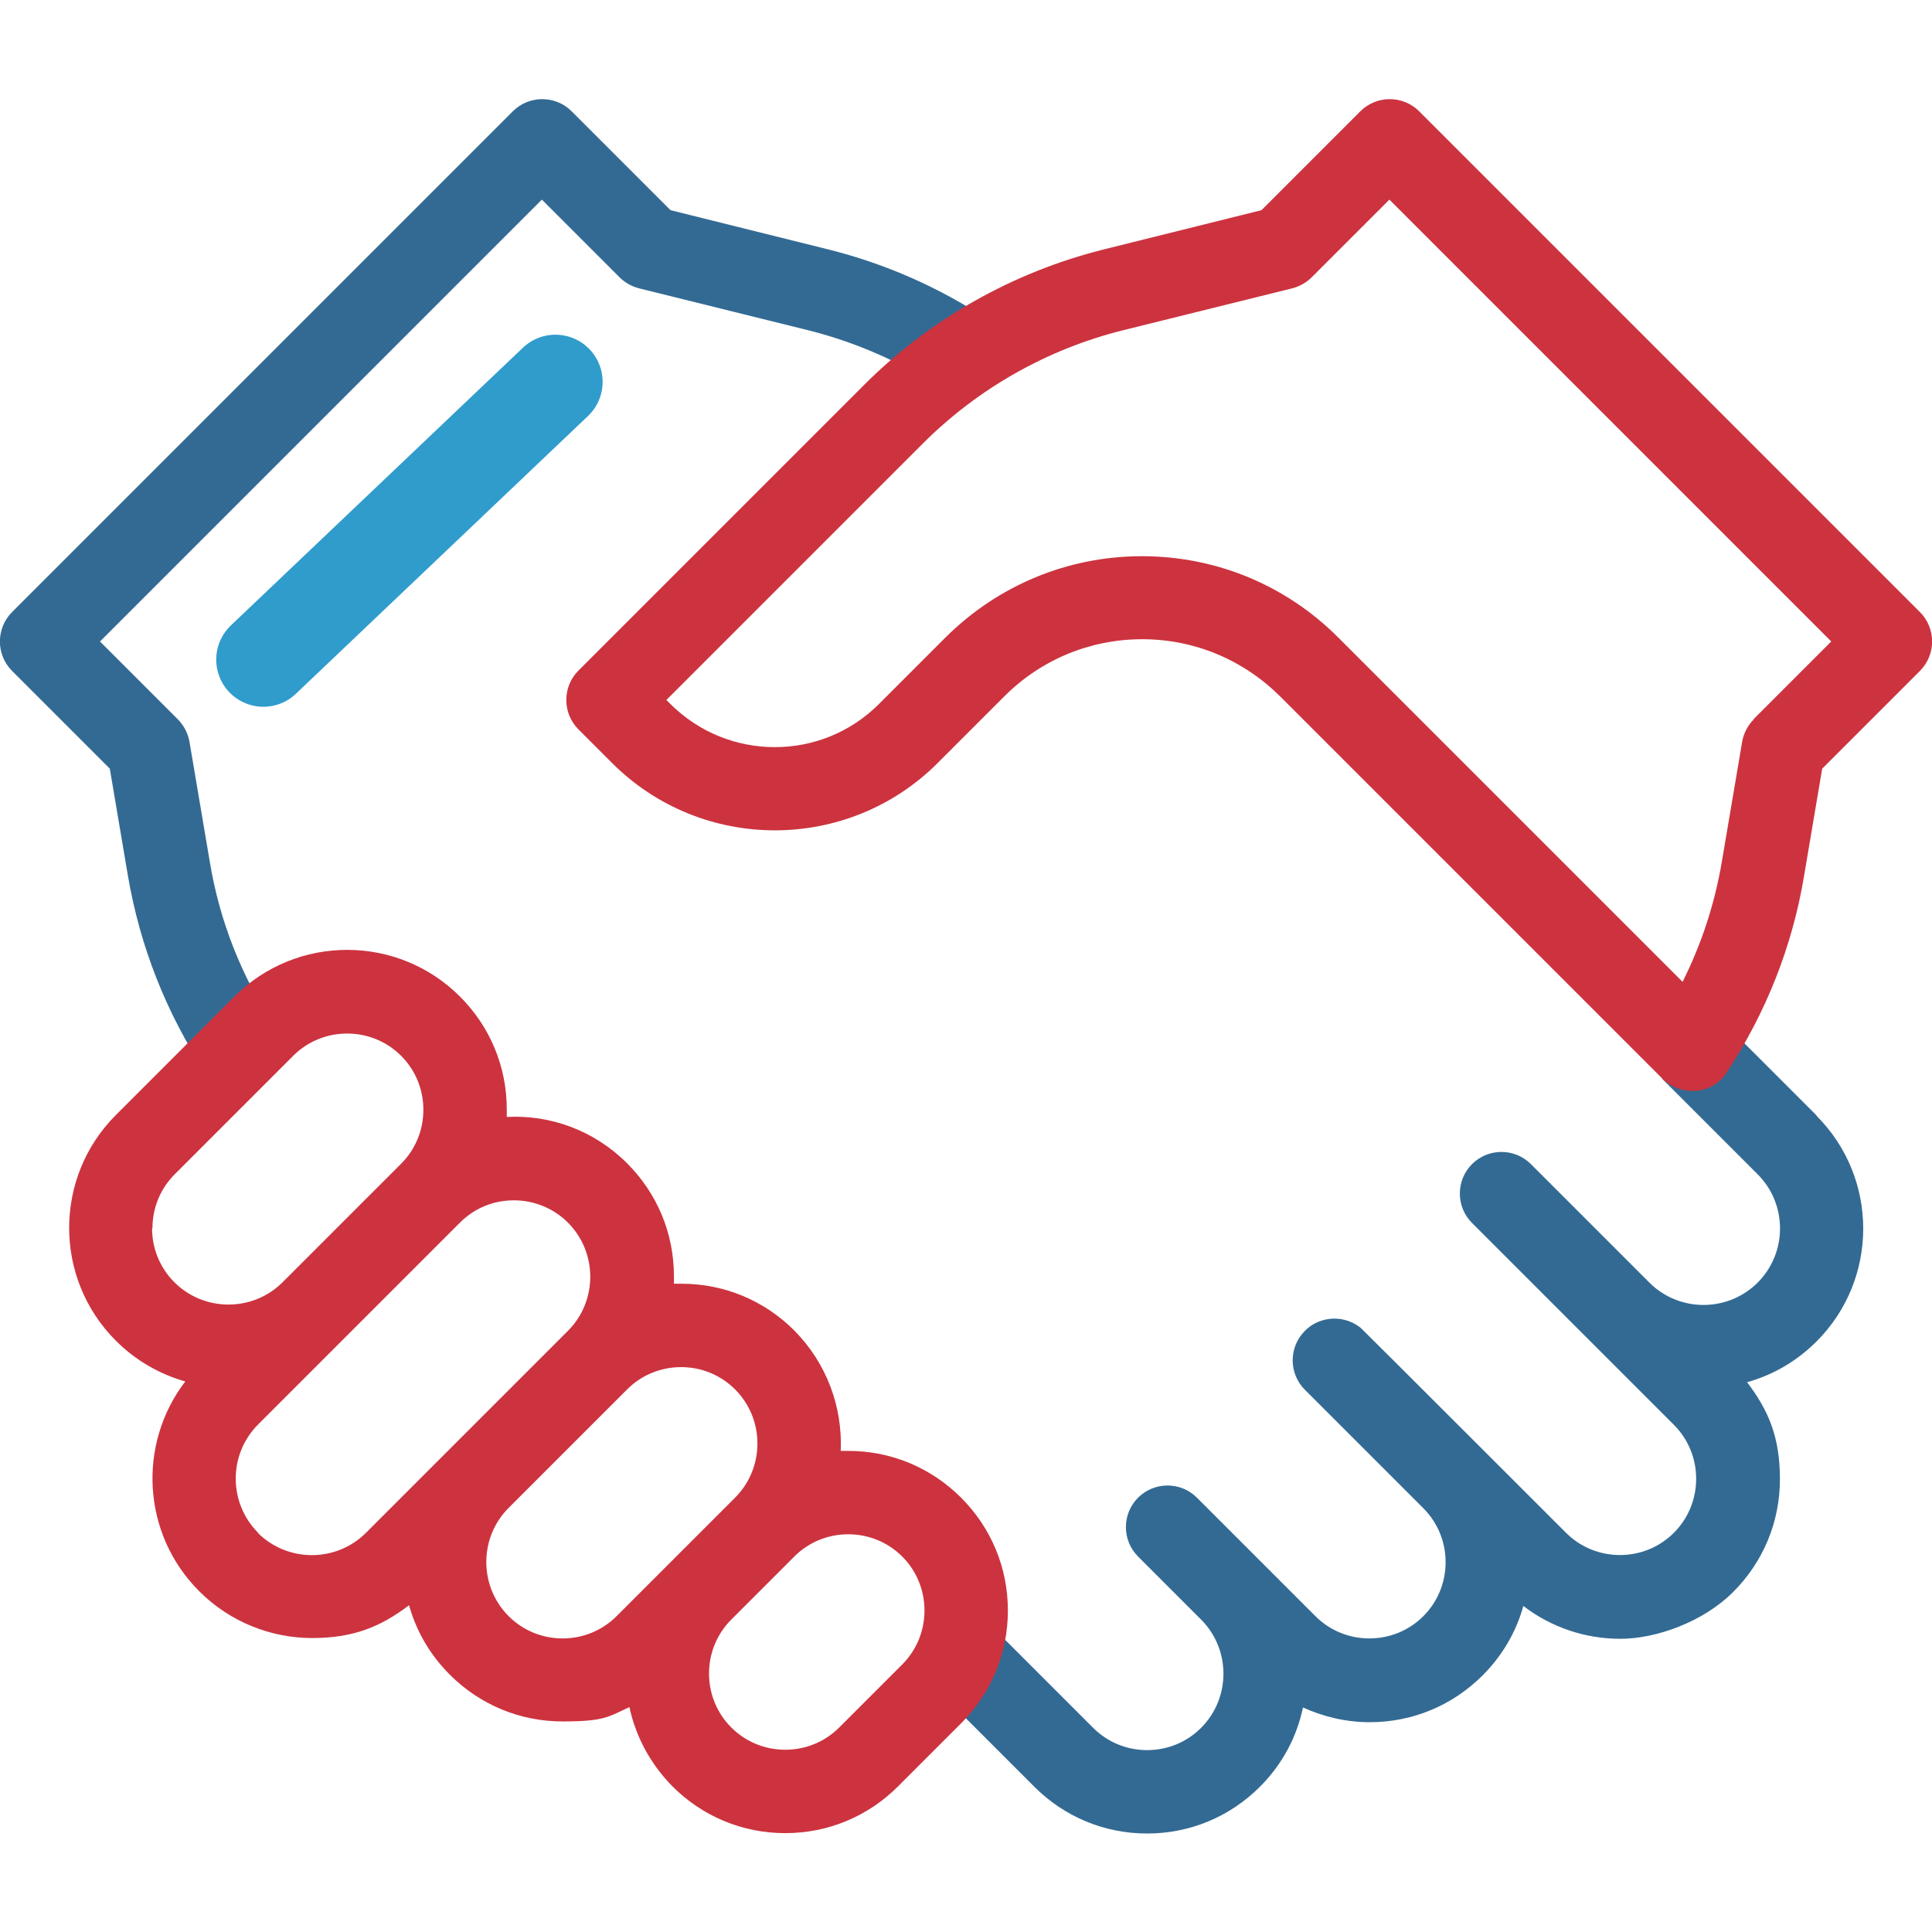 <?xml version="1.0" encoding="UTF-8"?> <svg xmlns="http://www.w3.org/2000/svg" version="1.1" viewBox="0 0 512 512"><defs><style> .cls-1 { fill: #cc333f; } .cls-2 { fill: none; stroke: #2f9ccc; stroke-linecap: round; stroke-linejoin: round; stroke-width: 25px; } .cls-3 { fill: #336a93; } </style></defs><g><g id="Capa_1"><g><g><path class="cls-3" d="M262.1,84.9c-13.1-8.7-27.4-15-42.6-18.8l-41.8-10.4-26.2-26.2c-4.3-4.3-11.3-4.3-15.6,0L3.2,162.2c-4.3,4.3-4.3,11.3,0,15.6l25.9,25.9,4.8,28.4c3.2,18.7,10.1,36.2,20.5,52.1l18.4-12.1c-8.8-13.3-14.6-28-17.2-43.7l-5.4-31.9c-.4-2.2-1.5-4.3-3.1-5.9l-20.6-20.6,117.1-117.1,20.6,20.6c1.4,1.4,3.2,2.4,5.1,2.9l44.8,11.1c12.8,3.2,24.8,8.5,35.7,15.7l12.2-18.3Z"></path><path class="cls-3" d="M481.4,295.6l-25.3-25.3-15.6,15.6,25.3,25.3c7.9,7.9,7.9,20.8,0,28.7-7.9,7.9-20.8,7.9-28.7,0l-31.4-31.4c-4.3-4.3-11.3-4.3-15.6,0-4.3,4.3-4.3,11.3,0,15.6l53.5,53.5c3.8,3.8,5.9,8.9,5.9,14.3s-2.1,10.5-5.9,14.3c-3.8,3.8-8.9,5.9-14.3,5.9s-10.5-2.1-14.3-5.9c0,0-54.1-54.1-54.4-54.3-3.5-2.8-8.2-3.2-12.1-1.2-1,.5-1.9,1.2-2.7,2-4.3,4.3-4.3,11.3,0,15.6l31.4,31.4c3.8,3.8,5.9,8.9,5.9,14.3s-2.1,10.5-5.9,14.3c-3.8,3.8-8.9,5.9-14.3,5.9s-10.5-2.1-14.3-5.9l-31.4-31.4c-4.3-4.3-11.3-4.3-15.6,0-4.3,4.3-4.3,11.3,0,15.6l16.7,16.7c7.9,7.9,7.9,20.8,0,28.7-3.8,3.8-8.9,5.9-14.3,5.9s-10.5-2.1-14.3-5.9l-25.9-25.9-15.6,15.6,25.9,25.9c8,8,18.6,12.4,29.9,12.4s21.9-4.4,29.9-12.4c6-6,9.8-13.3,11.4-21,5.5,2.5,11.5,3.9,17.7,3.9,11.3,0,21.9-4.4,29.9-12.4,5.2-5.2,8.9-11.5,10.8-18.4,7.3,5.6,16.3,8.7,25.7,8.7s21.9-4.4,29.9-12.4,12.4-18.6,12.4-29.9-3.1-18.3-8.7-25.7c6.8-1.9,13.1-5.5,18.4-10.8,16.5-16.5,16.5-43.3,0-59.8h0Z"></path></g><g><path class="cls-1" d="M224.8,384.5s0,0,0,0c-.7,0-1.4,0-2,0,.5-11.5-3.6-23.1-12.3-31.9-8-8-18.6-12.4-29.9-12.4s-1.3,0-2,0c0-.7,0-1.3,0-2,0-11.3-4.4-21.9-12.4-29.9-8.8-8.8-20.4-12.9-31.9-12.3,0-.7,0-1.3,0-2,0-11.3-4.4-21.9-12.4-29.9-16.5-16.5-43.3-16.5-59.8,0l-31.4,31.4c-16.5,16.5-16.5,43.3,0,59.8,5.3,5.3,11.7,8.9,18.4,10.8-12.7,16.6-11.5,40.4,3.7,55.6,8.2,8.2,19.1,12.4,29.9,12.4s18.1-2.9,25.7-8.7c1.9,6.8,5.5,13.1,10.8,18.4,8,8,18.6,12.4,29.9,12.4s12.2-1.3,17.7-3.8c1.7,7.9,5.6,15.1,11.4,21,8,8,18.6,12.4,29.9,12.4s21.9-4.4,29.9-12.4l16.7-16.7c8-8,12.4-18.6,12.4-29.9s-4.4-21.9-12.4-29.9c-8-8-18.6-12.4-29.9-12.4h0ZM40.4,325.5c0-5.4,2.1-10.5,5.9-14.3l31.4-31.4c3.8-3.8,8.9-5.9,14.3-5.9s10.5,2.1,14.3,5.9,5.9,8.9,5.9,14.3-2.1,10.5-5.9,14.3l-31.4,31.4c-7.9,7.9-20.8,7.9-28.7,0-3.8-3.8-5.9-8.9-5.9-14.3h0ZM68.4,406.2c-7.9-7.9-7.9-20.8,0-28.7l53.5-53.5c4-4,9.1-5.9,14.3-5.9s10.4,2,14.3,5.9c7.9,7.9,7.9,20.8,0,28.7l-53.5,53.5c-7.9,7.9-20.8,7.9-28.7,0ZM149.1,434.2c-5.4,0-10.5-2.1-14.3-5.9-7.9-7.9-7.9-20.8,0-28.7l31.4-31.4c3.8-3.8,8.9-5.9,14.3-5.9s10.5,2.1,14.3,5.9c7.9,7.9,7.9,20.8,0,28.7,0,0,0,0,0,0l-31.4,31.4c-3.8,3.8-8.9,5.9-14.3,5.9ZM239.1,441.1l-16.7,16.7c-3.8,3.8-8.9,5.9-14.3,5.9s-10.5-2.1-14.3-5.9c-3.8-3.8-5.9-8.9-5.9-14.3s2.1-10.5,5.9-14.3l16.7-16.7c3.8-3.8,8.9-5.9,14.3-5.9s10.5,2.1,14.3,5.9,5.9,8.9,5.9,14.3-2.1,10.5-5.9,14.3Z"></path><path class="cls-1" d="M508.8,162.2L376.1,29.5c-4.3-4.3-11.3-4.3-15.6,0l-26.2,26.2-41.8,10.4c-24,6-46,18.4-63.5,35.9l-75.7,75.7c-4.3,4.3-4.3,11.3,0,15.6l8.9,8.9c23.8,23.8,62.5,23.8,86.3,0l17.7-17.7c9.7-9.7,22.7-15.1,36.5-15.1s26.7,5.4,36.5,15.1l101.4,101.4c2.1,2.1,4.9,3.2,7.8,3.2s.7,0,1.1,0c3.3-.3,6.3-2.1,8.1-4.9,10.4-15.8,17.4-33.4,20.5-52.1l4.8-28.4,25.9-25.9c4.3-4.3,4.3-11.3,0-15.6h0ZM464.8,190.6c-1.6,1.6-2.7,3.7-3.1,5.9l-5.4,31.9c-1.9,11.2-5.4,21.8-10.4,31.8l-91.3-91.3c-13.9-13.9-32.4-21.5-52-21.5s-38.1,7.7-52,21.5l-17.7,17.7c-15.2,15.2-39.9,15.2-55.2,0l-1.1-1.1,67.9-67.9c14.7-14.7,33.1-25.1,53.2-30.1l44.8-11.1c1.9-.5,3.7-1.5,5.1-2.9l20.6-20.6,117.1,117.1-20.6,20.6Z"></path></g><line class="cls-2" x1="69.8" y1="174.8" x2="147.2" y2="101.2"></line></g></g></g></svg> 